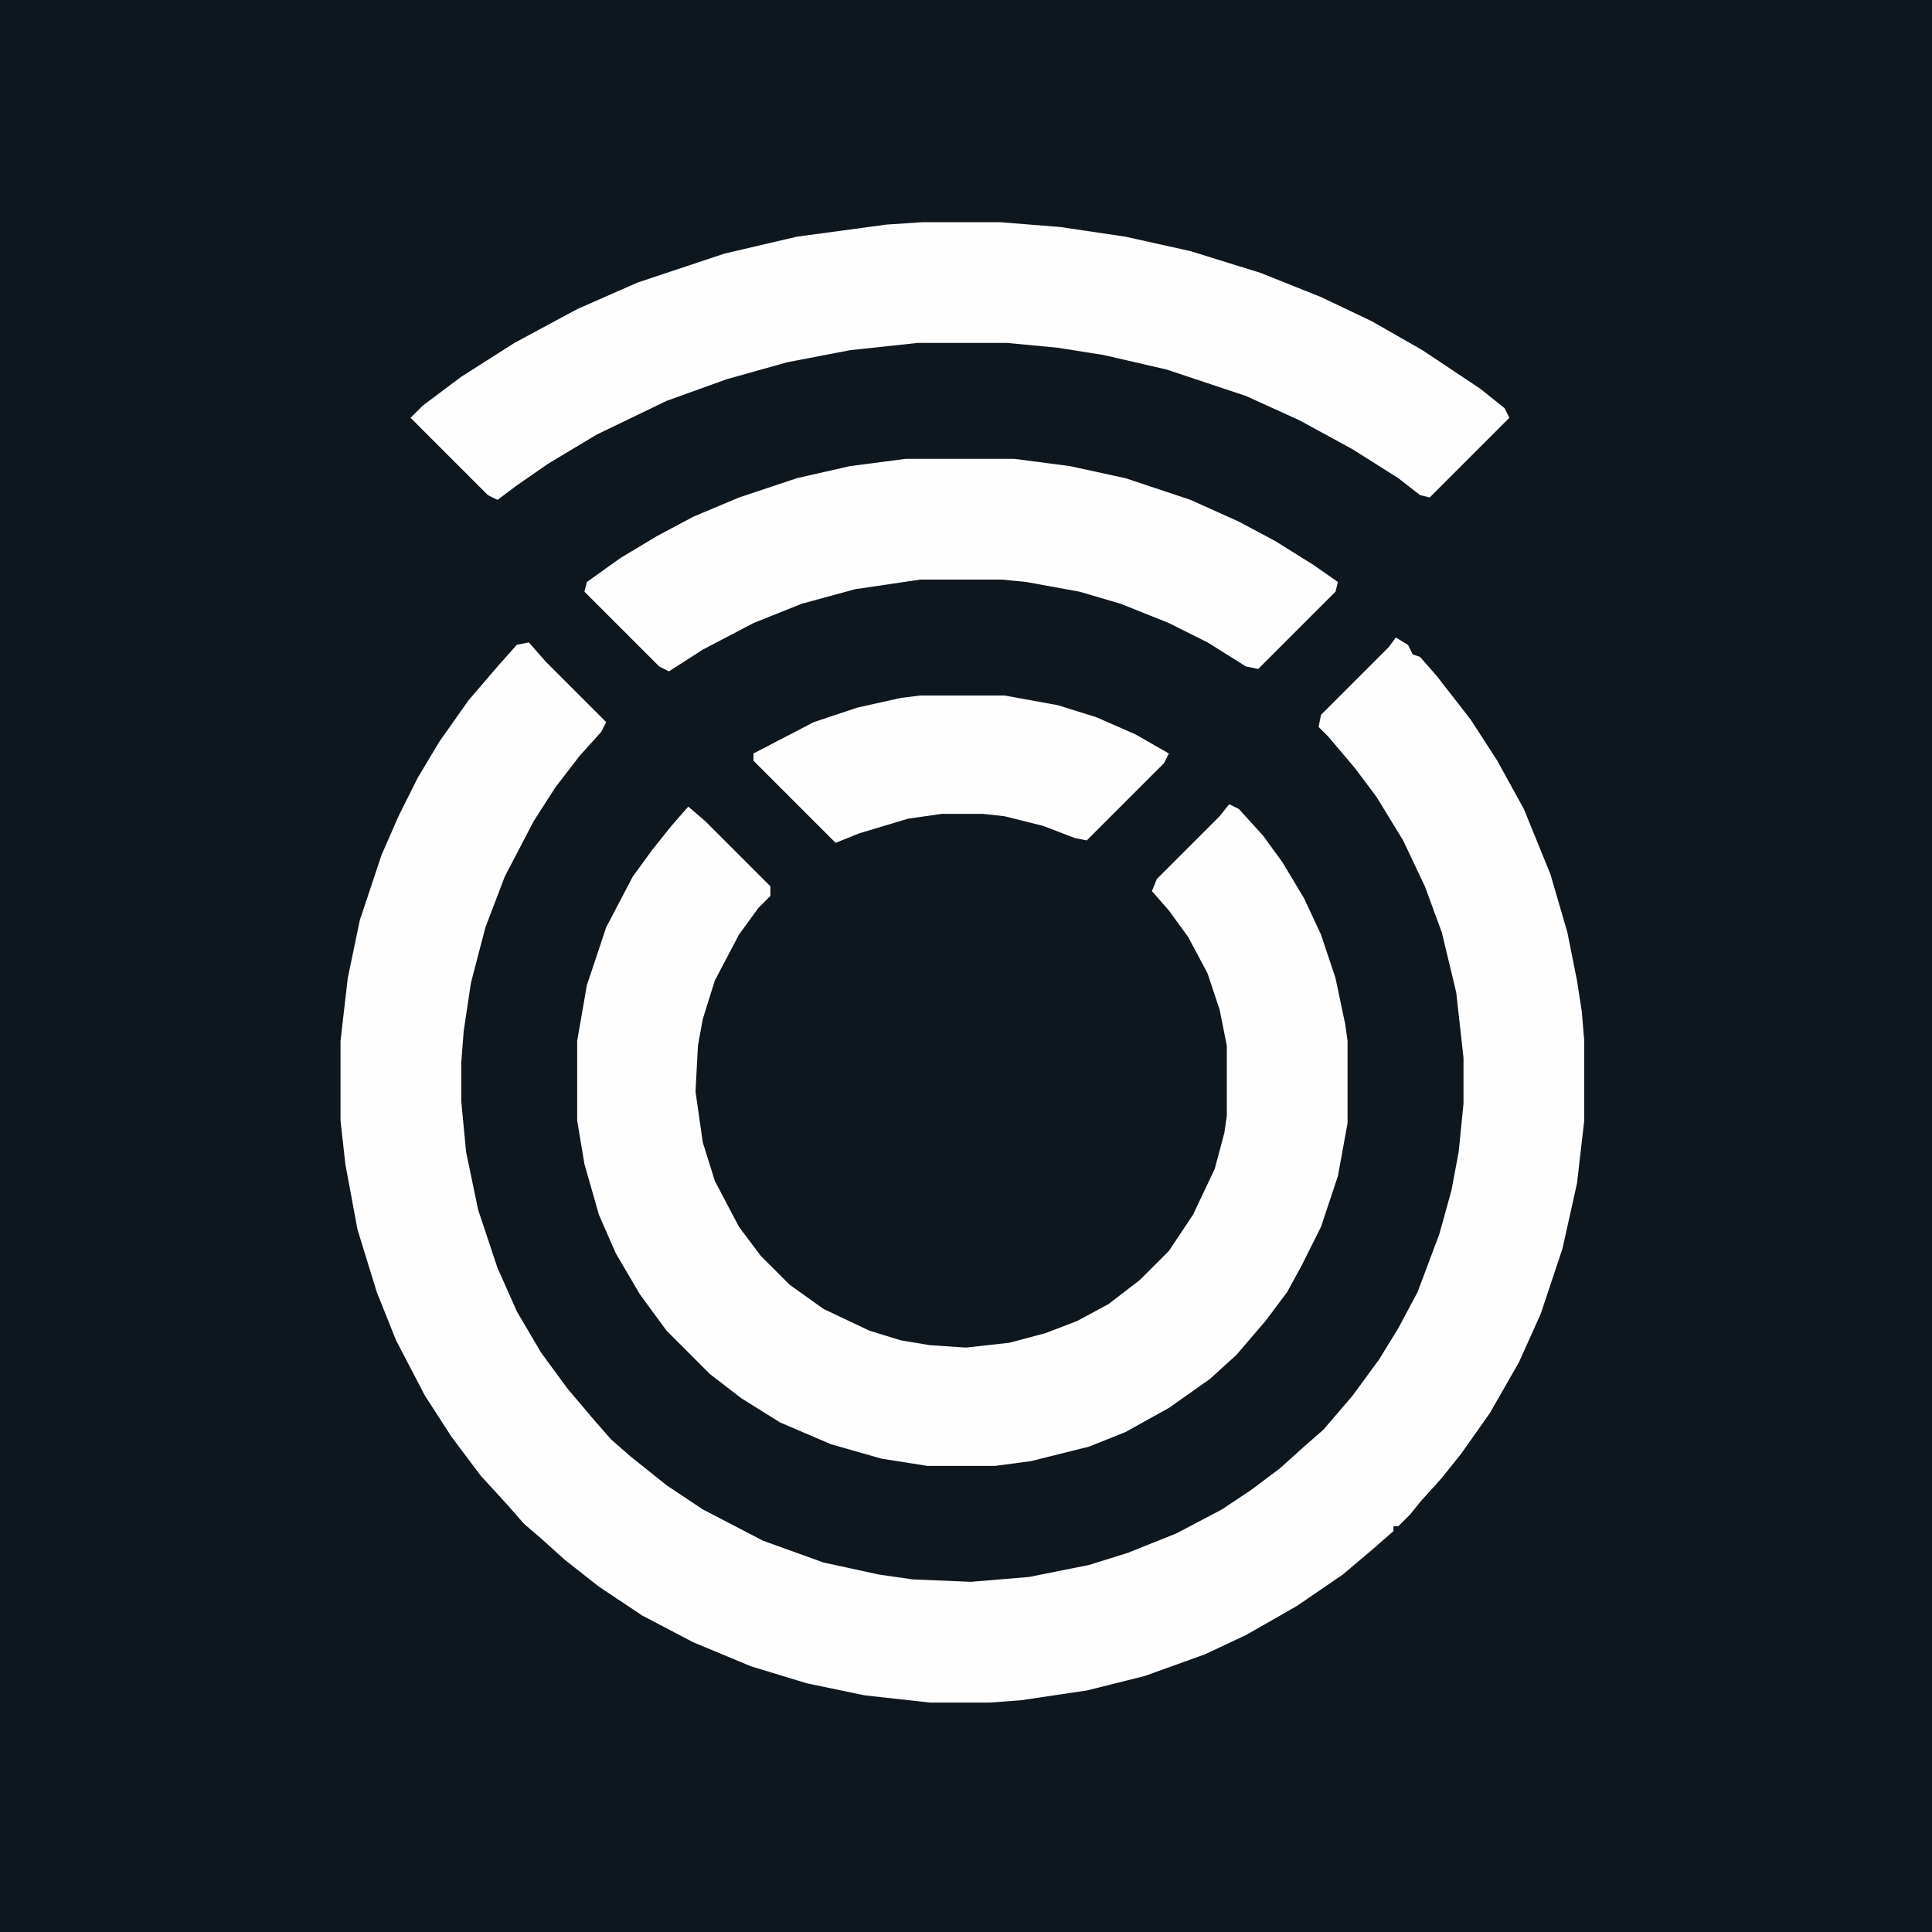 <?xml version="1.0" encoding="UTF-8"?>
<svg version="1.1" viewBox="0 0 800 800" width="200" height="200" xmlns="http://www.w3.org/2000/svg">
<path transform="translate(0)" d="m0 0h800v800h-800z" fill="#0E161E"/>
<path transform="translate(578,264)" d="m0 0 5 3 2 4 3 1 7 8 14 18 11 17 11 20 11 27 7 24 4 20 2 13 1 12v33l-3 26-6 27-9 27-9 20-12 21-12 17-8 10-9 10-4 5-5 5h-2v2l-8 7-13 11-19 13-21 12-17 8-25 9-24 6-27 4-13 1h-25l-27-3-24-5-23-7-24-10-21-11-18-12-14-11-10-9-7-6-7-8-11-12-12-16-11-17-12-23-8-20-8-26-5-27-2-18v-33l3-26 5-24 9-27 7-16 8-16 9-15 12-17 12-14 8-9 5-1 7 8 25 25-2 4-9 10-10 13-9 14-12 23-8 21-6 23-3 20-1 13v16l2 21 5 24 8 24 8 18 10 17 11 15 11 13 7 8 8 7 15 12 15 10 25 13 25 9 23 5 14 2 24 1 24-2 25-5 16-5 20-8 19-10 12-8 12-9 10-9 8-7 12-14 11-15 8-13 8-15 9-24 5-18 3-16 2-20v-19l-3-27-6-25-7-19-9-19-11-18-9-12-11-13-4-4 1-5 28-28z" fill="#FEFEFE"/>
<path transform="translate(509,333)" d="m0 0 4 2 10 11 8 11 9 15 7 15 6 18 4 19 1 7v34l-4 22-7 21-8 16-6 11-9 12-12 14-11 10-17 12-18 10-15 6-24 6-15 2h-28l-19-3-21-6-21-9-16-10-13-10-18-18-11-15-10-17-7-16-6-21-3-18v-33l4-23 8-24 11-21 8-11 8-10 7-8 7 6 27 27v4l-5 5-8 11-10 19-5 16-2 11-1 19 3 21 5 16 10 19 9 12 12 12 14 10 19 9 13 4 12 2 15 1 18-2 15-4 13-5 13-7 13-10 12-12 10-15 9-19 4-15 1-7v-29l-3-15-5-15-8-15-8-11-7-8 2-5 26-26z" fill="#FEFEFE"/>
<path transform="translate(382,92)" d="m0 0h32l25 2 27 4 27 6 29 9 25 10 21 10 21 12 24 16 10 8 2 4-33 33-4-1-9-7-19-12-22-12-22-10-33-11-26-6-19-3-21-2h-37l-28 3-26 5-25 7-25 9-29 14-20 12-13 9-8 6-4-2-32-32 5-5 16-12 22-14 26-14 25-11 36-12 30-7 37-5z" fill="#FEFEFE"/>
<path transform="translate(375,190)" d="m0 0h45l23 3 23 5 27 9 20 9 15 8 16 10 10 7-1 4-32 32-5-1-16-10-16-8-20-8-17-5-22-4-10-1h-34l-27 4-22 6-20 8-21 11-14 9-4-2-31-31 1-4 14-10 15-9 15-8 19-8 24-8 22-5z" fill="#FEFEFE"/>
<path transform="translate(381,288)" d="m0 0h35l22 4 16 5 16 7 14 8-2 4-32 32-5-1-13-5-16-4-9-1h-17l-14 2-20 6-10 4-34-34v-3l25-13 18-6 18-4z" fill="#FEFEFE"/>
</svg>
